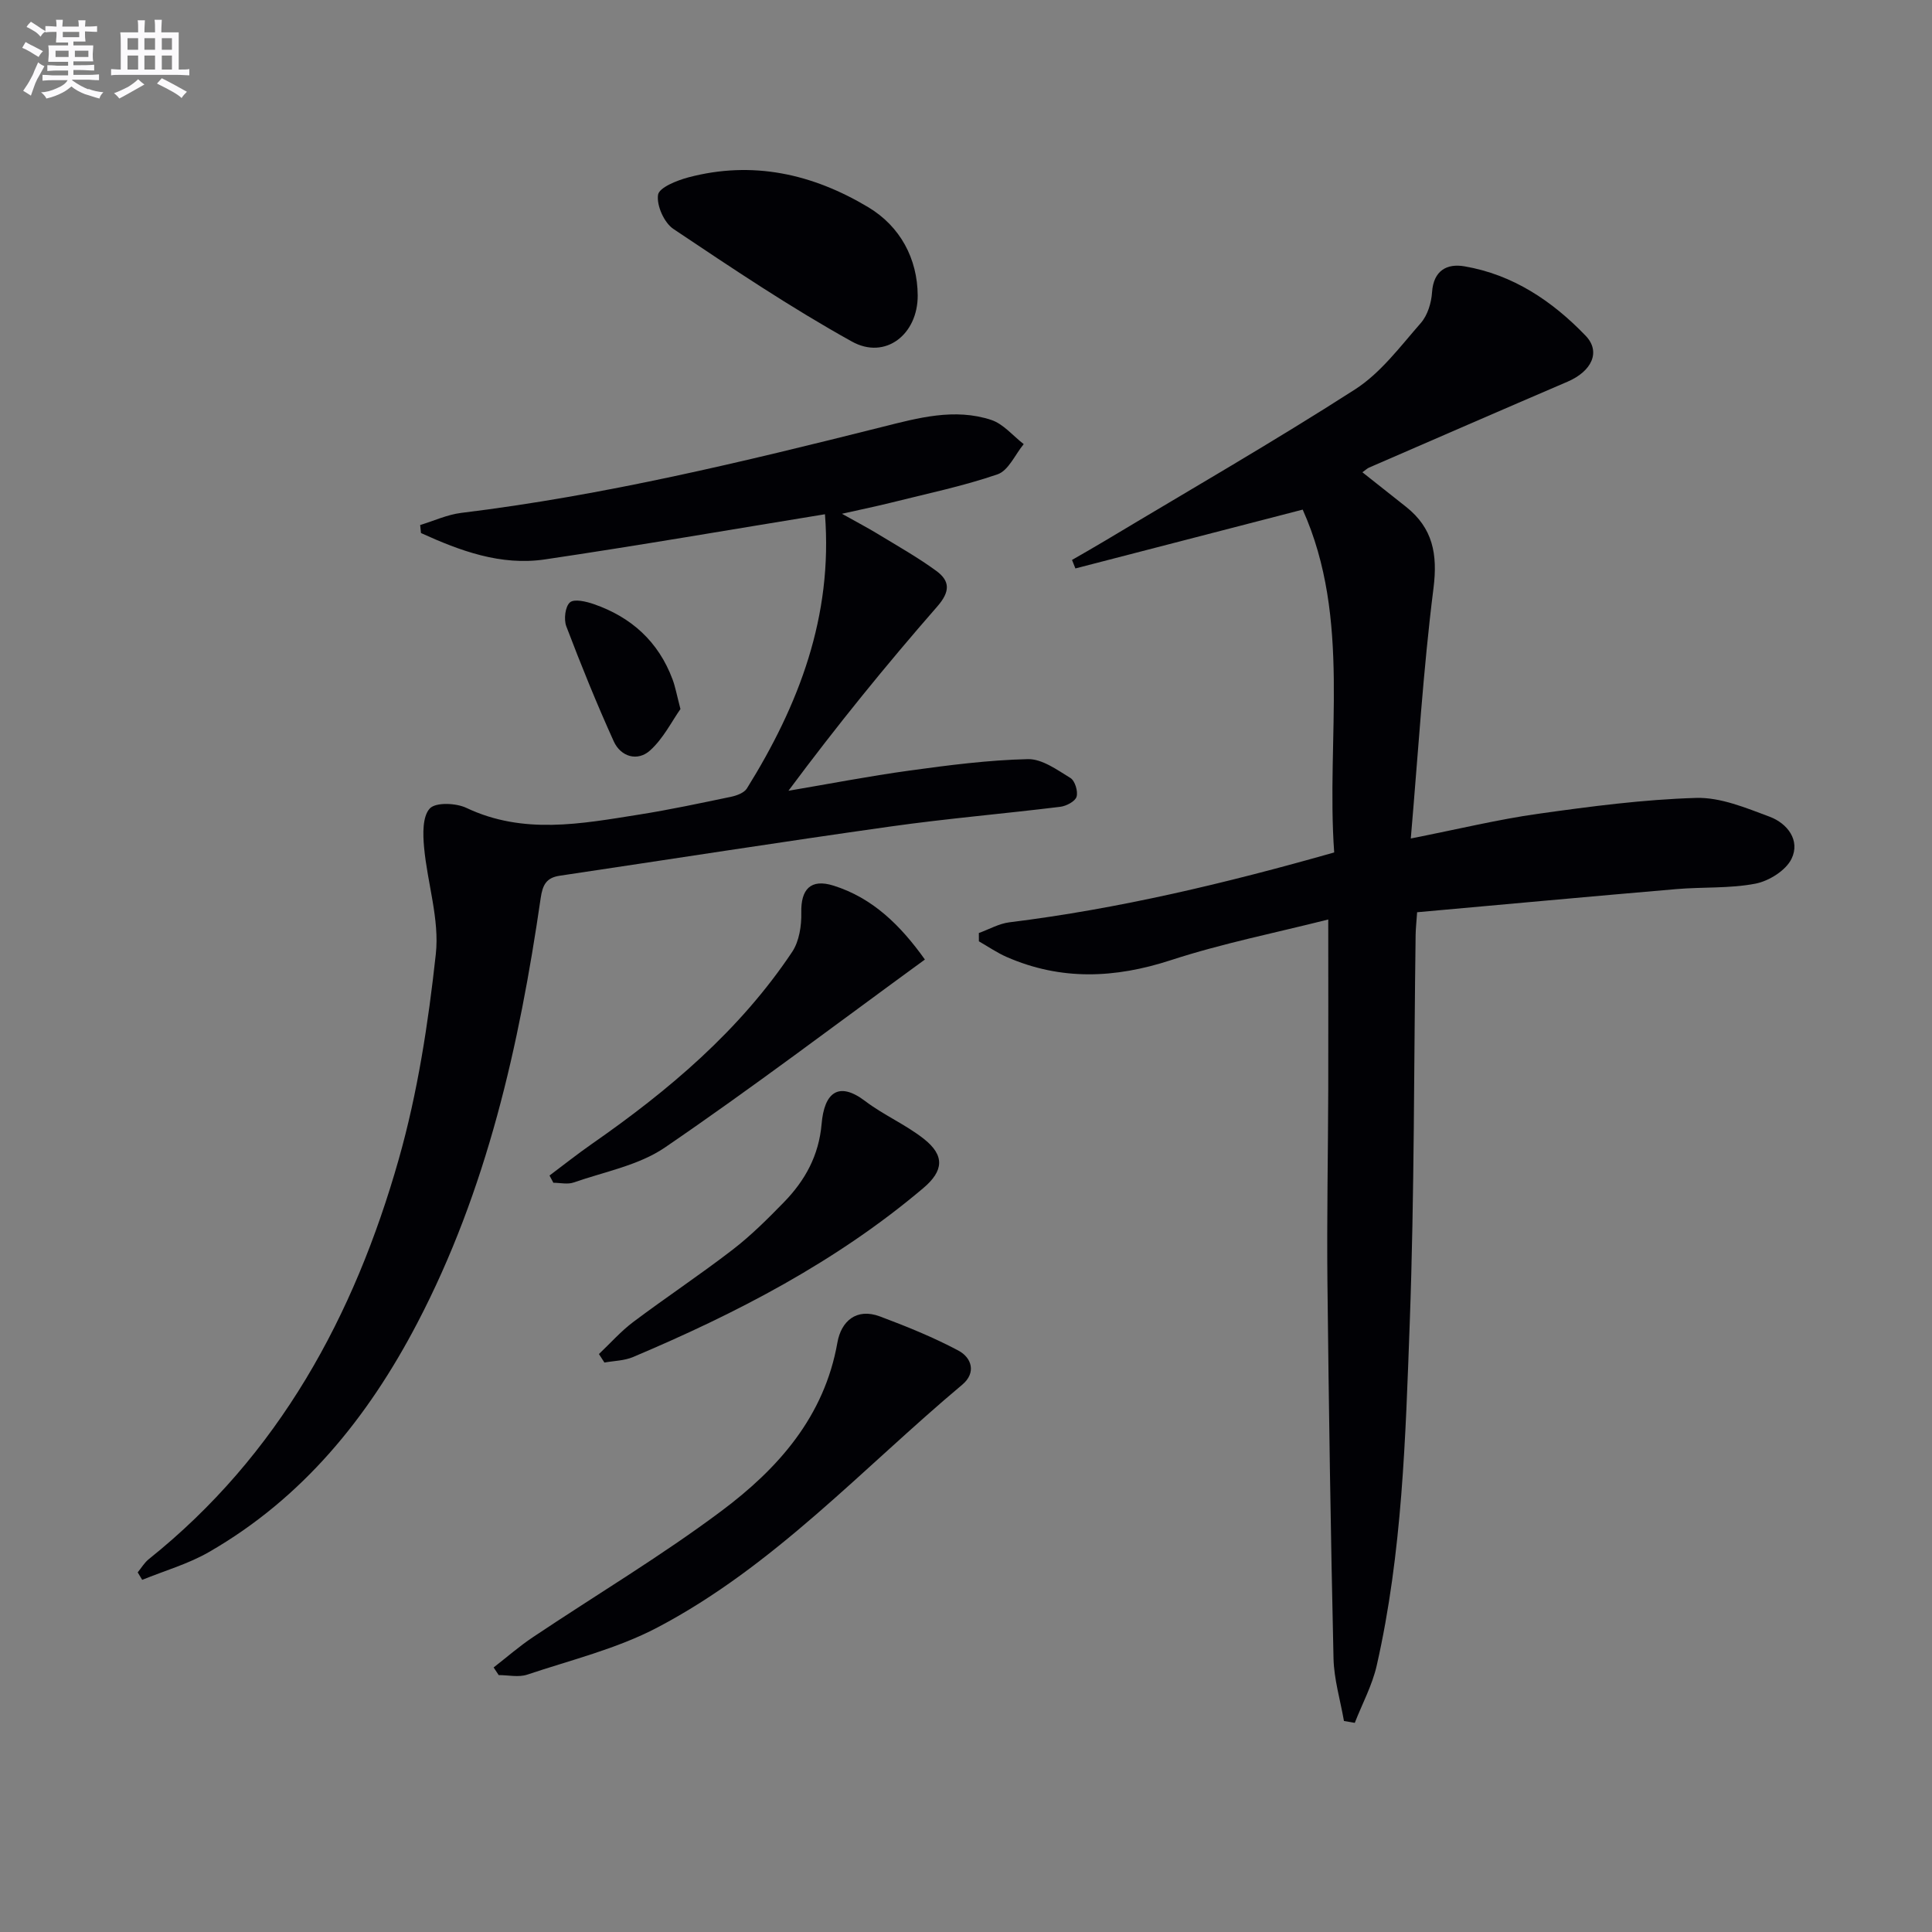 <svg enable-background="new 0 0 400 400" viewBox="0 0 400 400" xmlns="http://www.w3.org/2000/svg"><rect x="0" y="0" width="400" height="400" fill="#808080" stroke="none"/><g fill="#010105"><path d="m275 190.37c-10.82 2.74-21.91 4.94-32.58 8.42-11.59 3.78-22.74 4.25-33.96-.64-2.02-.88-3.87-2.16-5.79-3.26 0-.57-.01-1.14-.01-1.72 2.12-.76 4.18-1.96 6.36-2.22 22.63-2.8 44.72-8.07 67.21-14.46-1.71-23.85 3.66-48.24-6.52-70.98-16.17 4.18-31.61 8.18-47.06 12.18-.23-.59-.47-1.18-.7-1.76 2.35-1.36 4.72-2.7 7.05-4.1 17.23-10.34 34.65-20.36 51.55-31.21 5.31-3.41 9.36-8.89 13.62-13.75 1.4-1.6 2.18-4.17 2.32-6.36.3-4.55 3.13-5.99 6.71-5.37 10.03 1.71 18.18 7.18 25.09 14.37 3.18 3.31 1.3 7.35-3.76 9.52-13.71 5.88-27.39 11.84-41.08 17.78-.41.18-.74.52-1.38.97 3.12 2.47 6.1 4.81 9.06 7.17 5.51 4.39 6.55 9.76 5.66 16.82-2.14 16.92-3.16 33.97-4.7 51.83 9.89-1.95 18.09-3.95 26.4-5.12 10.84-1.52 21.76-2.96 32.68-3.28 5.04-.15 10.3 2.06 15.21 3.89 3.68 1.38 6.39 4.89 4.54 8.71-1.17 2.42-4.68 4.61-7.47 5.15-5.34 1.03-10.93.66-16.39 1.13-17.84 1.53-35.67 3.17-53.66 4.79-.14 2.07-.29 3.36-.31 4.66-.37 26.81-.24 53.64-1.22 80.42-.87 23.72-1.54 47.55-6.83 70.86-.93 4.1-3 7.93-4.55 11.89-.75-.13-1.49-.26-2.24-.39-.75-4.32-2.06-8.62-2.16-12.95-.59-25.96-.98-51.93-1.26-77.9-.14-13.33.13-26.66.17-39.99.03-11.29 0-22.58 0-35.1z"/><path d="m170.8 106.47c-19.65 3.2-38.78 6.51-57.98 9.35-9.14 1.35-17.55-1.77-25.66-5.46-.06-.55-.11-1.11-.17-1.66 2.83-.86 5.6-2.15 8.49-2.51 29.54-3.6 58.38-10.57 87.18-17.8 7.4-1.86 14.97-3.95 22.56-1.45 2.52.83 4.5 3.29 6.73 5.01-1.78 2.15-3.15 5.47-5.41 6.25-7.17 2.47-14.67 4.01-22.05 5.87-2.88.72-5.79 1.31-10.17 2.3 3.24 1.82 5.33 2.91 7.34 4.13 4.1 2.5 8.31 4.86 12.18 7.69 2.86 2.09 2.93 4.27.2 7.39-10.59 12.12-20.75 24.62-30.8 38.14 8.35-1.41 16.68-3.03 25.06-4.18 8.13-1.12 16.32-2.18 24.5-2.37 2.94-.07 6.07 2.22 8.83 3.91.93.57 1.6 2.78 1.26 3.88-.3.97-2.13 1.93-3.38 2.08-11.71 1.44-23.48 2.43-35.16 4.08-22.85 3.22-45.64 6.79-68.47 10.19-2.76.41-3.54 1.88-3.94 4.65-4.43 30.52-11.13 60.4-25.57 88.02-10.22 19.55-23.71 36.18-43.08 47.34-4.3 2.48-9.21 3.88-13.85 5.77-.31-.52-.62-1.04-.93-1.55.76-.92 1.38-2 2.29-2.73 26.93-21.54 42.54-50.35 51.75-82.78 3.92-13.8 6.12-28.2 7.68-42.49.79-7.19-1.76-14.72-2.43-22.13-.25-2.71-.35-6.36 1.18-8.02 1.22-1.32 5.43-1.15 7.59-.12 11.81 5.59 23.78 3.28 35.75 1.38 6.39-1.01 12.72-2.37 19.06-3.69 1.17-.25 2.68-.81 3.25-1.71 10.78-17.31 17.82-35.67 16.17-56.78z"/><path d="m102.2 345.23c2.73-2.12 5.34-4.41 8.21-6.32 12.98-8.69 26.44-16.72 38.93-26.06 11.72-8.76 21.33-19.51 24.04-34.91.77-4.35 3.9-7.23 8.82-5.38 5.52 2.07 11.03 4.3 16.22 7.06 2.78 1.48 3.74 4.6.81 7.06-20.63 17.29-38.96 37.58-63.13 50.28-8.39 4.41-17.89 6.72-26.96 9.76-1.78.59-3.92.09-5.89.09-.36-.54-.71-1.06-1.05-1.58z"/><path d="m190 61.15c.05 8.06-6.68 13.42-13.63 9.56-12.72-7.06-24.85-15.21-36.95-23.31-1.92-1.28-3.51-4.87-3.18-7.07.23-1.51 3.92-2.98 6.29-3.61 13.27-3.5 25.65-.75 37.2 6.16 6.67 3.98 10.22 10.69 10.27 18.27z"/><path d="m191.49 198.66c-18.34 13.37-35.78 26.59-53.83 38.92-5.42 3.7-12.51 5.01-18.89 7.24-1.25.44-2.79.06-4.2.06-.27-.5-.53-1-.8-1.5 2.91-2.18 5.77-4.45 8.75-6.53 15.93-11.09 30.63-23.49 41.5-39.79 1.45-2.18 1.94-5.4 1.88-8.11-.11-4.79 1.9-7.09 6.67-5.59 8.06 2.53 13.82 8.15 18.92 15.3z"/><path d="m124 280.34c2.36-2.23 4.54-4.71 7.12-6.65 6.78-5.09 13.86-9.79 20.57-14.96 3.8-2.93 7.25-6.37 10.61-9.82 4.38-4.5 7.24-9.65 7.81-16.25.54-6.28 3.39-8.96 9.02-4.69 3.82 2.9 8.37 4.85 12.13 7.81 4.37 3.44 4.14 6.62-.11 10.21-17.96 15.2-38.57 25.88-60.09 34.97-1.81.77-3.94.78-5.92 1.14-.38-.58-.76-1.17-1.14-1.76z"/><path d="m140.88 146.8c-1.78 2.51-3.54 6.11-6.31 8.59-2.57 2.3-6.03 1.32-7.5-1.9-3.54-7.82-6.77-15.79-9.82-23.81-.55-1.44-.24-4.1.75-4.96.89-.78 3.37-.19 4.95.36 7.77 2.69 13.38 7.77 16.29 15.57.57 1.52.86 3.15 1.64 6.15z"/></g><path d="m6.8 9.5c.6.3 1.3.7 2.1 1.1-.4.4-.7.8-.9 1.2-.7-.4-1.3-.8-1.8-1.1s-1.1-.6-1.6-.8c.2-.4.5-.8.7-1.2.4.2.8.5 1.5.8zm.9 6.9c-.3.6-.5 1.1-.7 1.7s-.4 1.1-.6 1.7c-.6-.4-1.1-.7-1.6-1 .7-1 1.2-1.8 1.5-2.4.3-.5.6-1.1.8-1.7.3-.6.5-1.2.8-1.8.3.3.8.6 1.3.8-.7 1.3-1.2 2.2-1.5 2.7zm.1-11c.4.3 1 .7 1.7 1.1-.5.2-.8.6-1.1 1.1-.5-.6-1-1-1.4-1.2s-.9-.6-1.5-.8c.2-.4.5-.7.9-1.1.5.3.9.6 1.4.9zm10.5 13c1 .4 2 .6 3.1.7-.4.4-.7.8-.8 1.3-.9-.2-1.9-.6-3-.9-1-.4-2-.9-2.8-1.6-.5.4-1.1.9-1.9 1.3s-1.9.9-3.3 1.2c-.1-.3-.5-.8-1.1-1.3 1 0 2.1-.3 3.2-.8 1.2-.5 1.9-1 2.3-1.7h-3.2c-.4 0-1 0-2 .1v-1.2c1 0 1.7.1 2 .1h3.3v-1h-2.3c-.2 0-.9 0-2 .1v-1.2c1.2 0 1.9.1 2 .1h2.3v-.8h-4.1c0-.7.1-1.2.1-1.6 0-.5 0-1.1-.1-1.8h4.1v-.6h-2.5c0-.6.1-1.1.1-1.6v-.6h-.5c-.4 0-1 0-1.8.1v-1.3c1.2 0 1.9.1 2.1.1h.2c0-.3 0-.8-.1-1.4h1.4c0 .6-.1 1-.1 1.4h3.4c0-.4 0-.8-.1-1.3h1.5c0 .4-.1.9-.1 1.3.7 0 1.5 0 2.5-.1v1.2c-1 0-1.8-.1-2.5-.1v.6c0 .3 0 .8.1 1.5h-2.5v.8h4.1c0 .7-.1 1.3-.1 1.8s0 1 .1 1.5h-4.1v.8h1.4c.8 0 1.8 0 2.9-.1v1.2c-1 0-1.9-.1-2.8-.1h-1.5v1h3.2c.3 0 1 0 2.1-.1v1.2c-1.1 0-1.8-.1-2.1-.1h-3.4l-.1.1c1.4 1 2.4 1.5 3.4 1.9zm-4.1-6.6v-1.3h-2.7v1.3zm2.2-4.1v-1.1h-3.4v1.1zm1.9 4.1v-1.3h-2.8v1.3z" fill="#fbfafc"/><path d="m37 6.7v2.3 5.4c1 0 1.8 0 2.2-.1v1.3c-.6 0-1.5-.1-2.5-.1h-11.9c-.7 0-1.3 0-1.8.1v-1.3c.5 0 1.1.1 2 .1v-5.2c0-1 0-1.8-.1-2.5h3.7c0-1.3 0-2.1-.1-2.5h1.5c0 .4-.1 1.3-.1 2.5h2.2c0-1.2 0-2.1-.1-2.6h1.5c0 .4-.1 1.3-.1 2.6zm-12.3 13.7c-.3-.4-.7-.8-1.1-1.1 1.1-.4 2.1-.9 2.9-1.3.8-.5 1.5-1 2.1-1.6.4.4.9.8 1.3 1.1-2.5 1.4-4.2 2.4-5.2 2.9zm3.9-10.1v-2.4h-2.2v2.4zm0 4.1v-2.9h-2.2v2.9zm3.5-4.1v-2.4h-2.2v2.4zm0 4.1v-2.9h-2.2v2.9zm.4 2.9 1-1.1c.6.3 1.4.7 2.5 1.3s2 1.1 2.7 1.5c-.4.4-.8.8-1.1 1.3-.8-.8-2.5-1.7-5.1-3zm3.1-7v-2.4h-2.1v2.4zm0 4.1v-2.9h-2.1v2.9z" fill="#fbfafc"/></svg>
